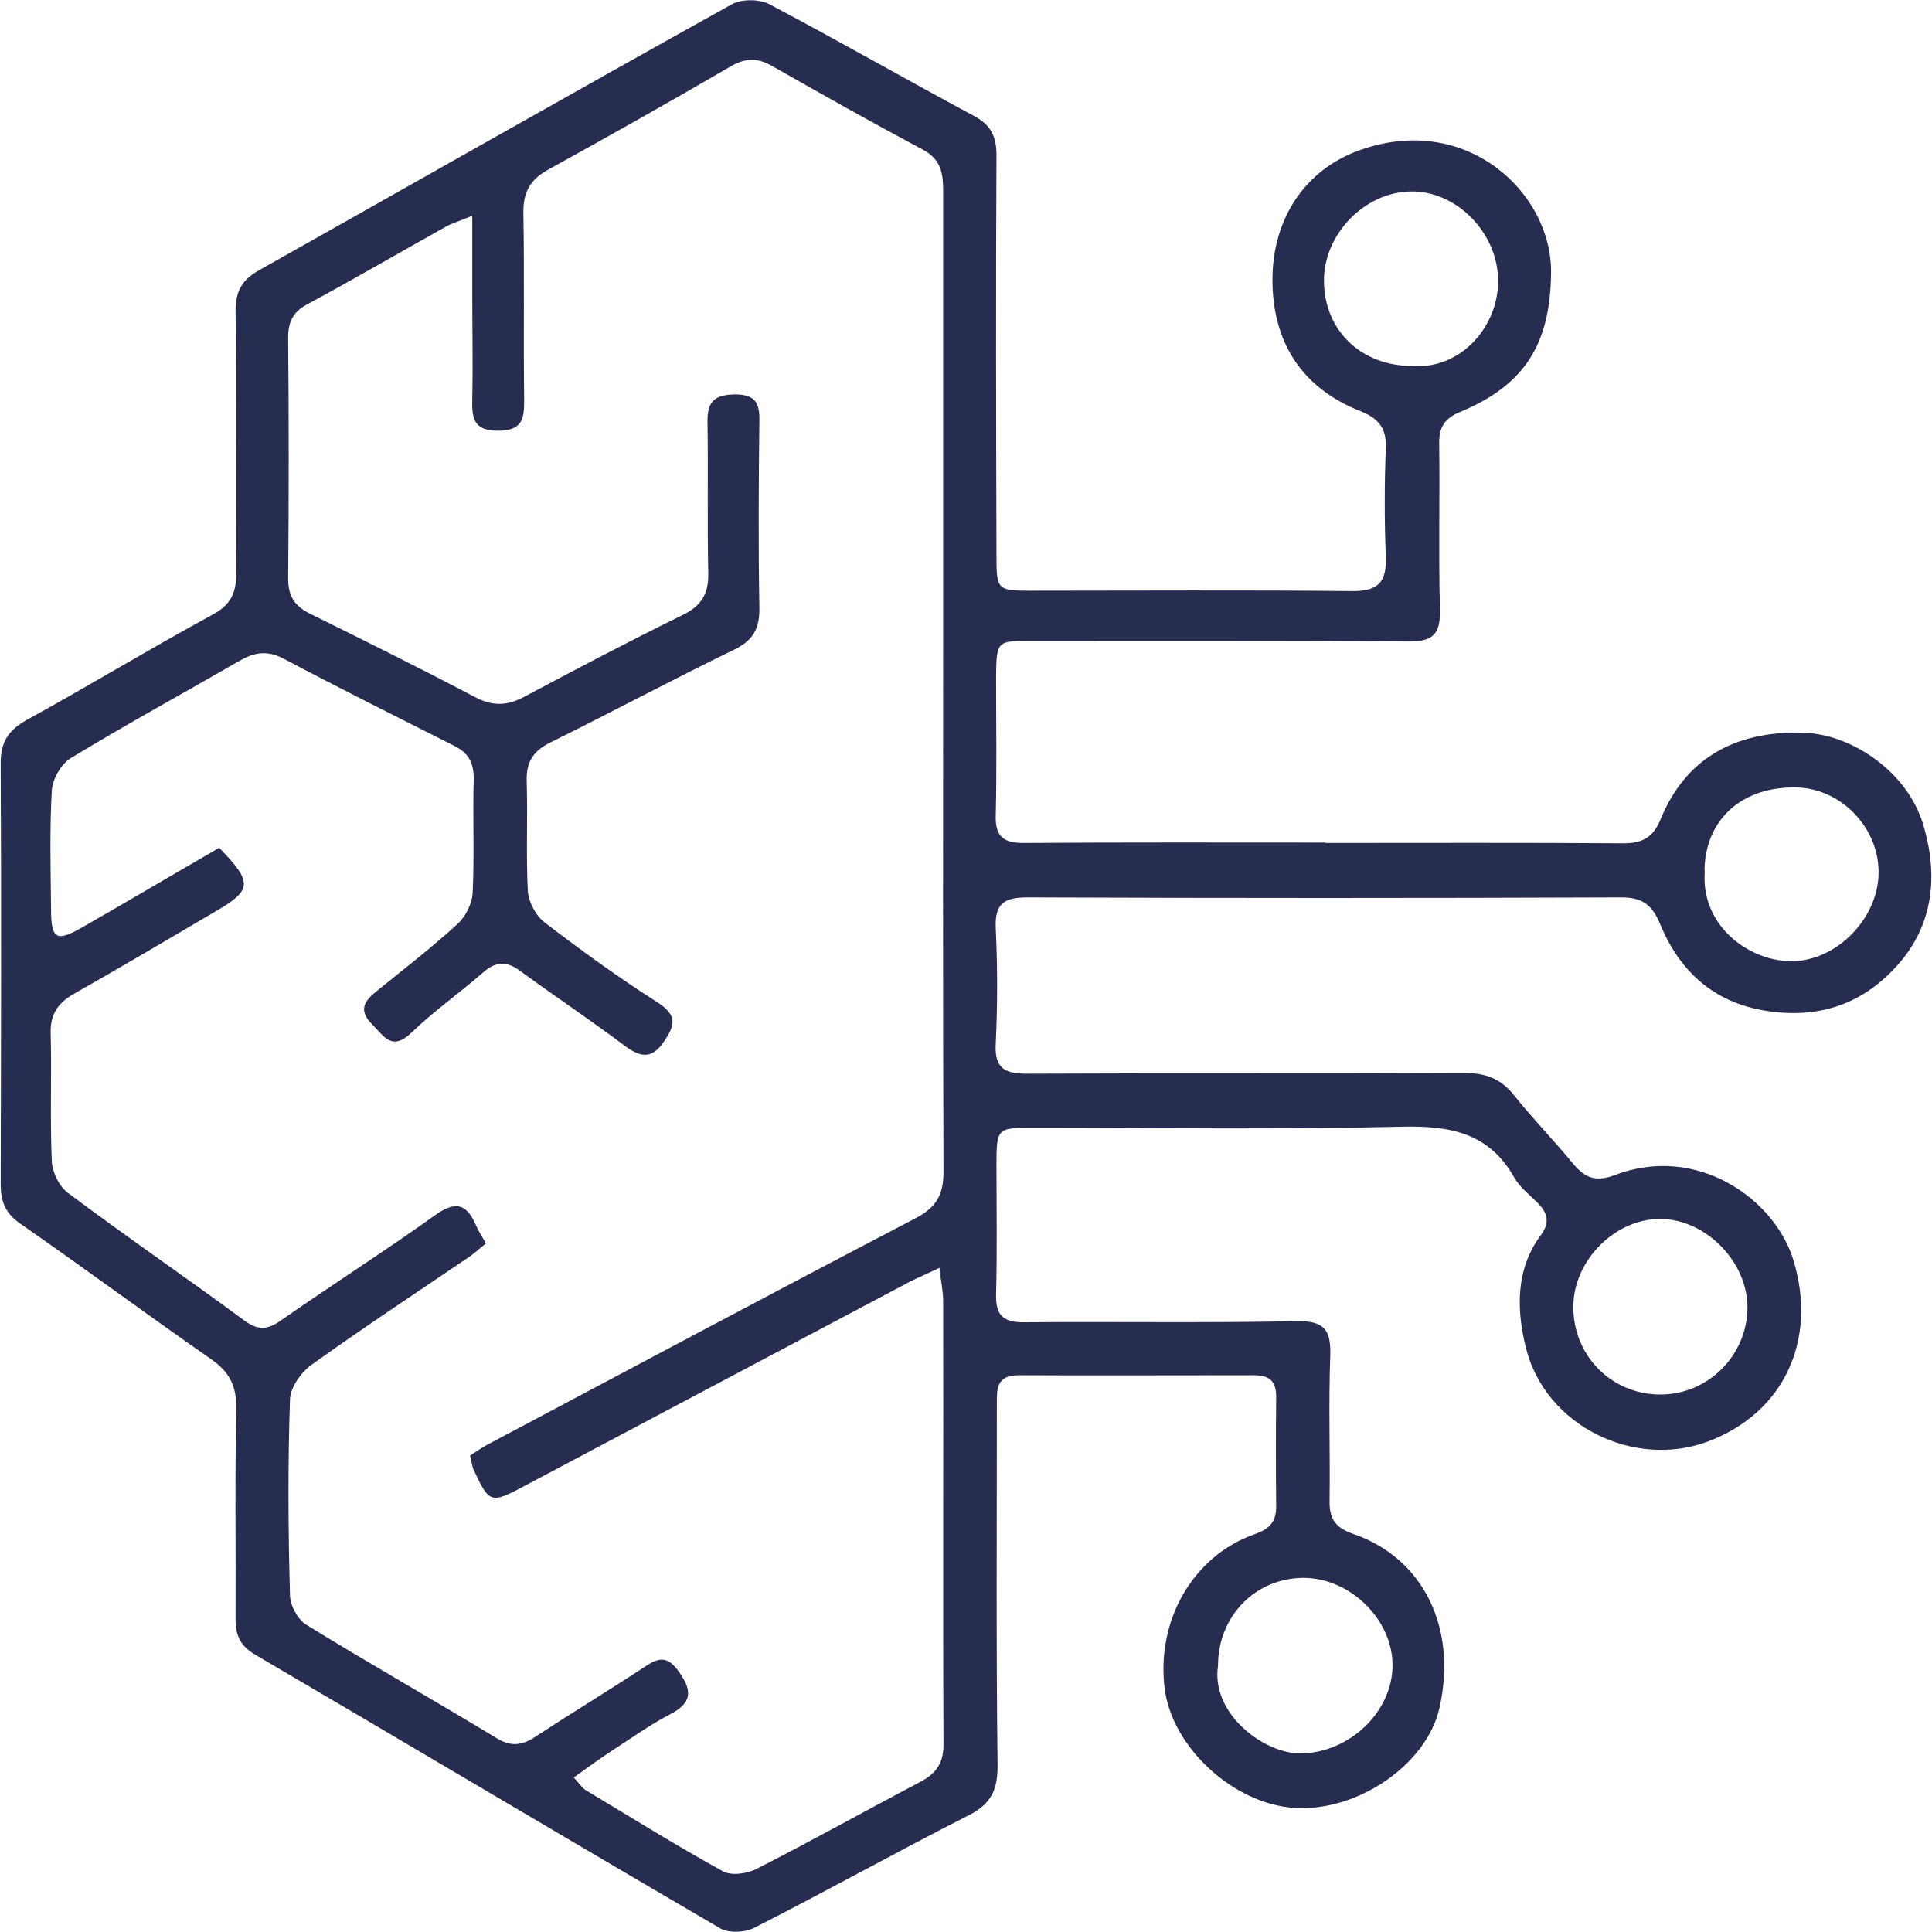 <svg width="40" height="40" viewBox="0 0 40 40" fill="none" xmlns="http://www.w3.org/2000/svg">
<path d="M27.435 17.453C29.49 17.453 31.553 17.445 33.609 17.46C34.008 17.46 34.23 17.338 34.384 16.954C34.89 15.727 35.887 15.137 37.306 15.168C38.349 15.191 39.5 15.988 39.822 17.085C40.121 18.097 40.052 19.125 39.285 19.984C38.579 20.773 37.705 21.08 36.662 20.942C35.534 20.796 34.79 20.152 34.368 19.125C34.207 18.741 34.008 18.58 33.571 18.58C29.475 18.596 25.379 18.596 21.275 18.58C20.792 18.58 20.593 18.703 20.616 19.217C20.654 20.007 20.654 20.804 20.616 21.602C20.585 22.131 20.808 22.23 21.275 22.23C24.29 22.215 27.304 22.23 30.319 22.215C30.756 22.215 31.07 22.33 31.346 22.675C31.73 23.158 32.159 23.596 32.551 24.071C32.796 24.37 33.011 24.485 33.425 24.332C35.135 23.672 36.761 24.83 37.137 26.111C37.621 27.729 36.953 29.247 35.358 29.846C33.839 30.413 31.998 29.531 31.592 27.905C31.4 27.131 31.369 26.28 31.906 25.566C32.098 25.306 32.037 25.106 31.83 24.899C31.661 24.73 31.469 24.585 31.354 24.385C30.832 23.457 30.035 23.304 29.03 23.327C26.483 23.389 23.937 23.35 21.398 23.35C20.639 23.35 20.631 23.35 20.631 24.14C20.631 25.022 20.646 25.912 20.623 26.793C20.608 27.246 20.785 27.384 21.222 27.376C23.101 27.361 24.98 27.392 26.852 27.353C27.419 27.346 27.557 27.53 27.542 28.066C27.504 29.079 27.542 30.091 27.527 31.096C27.527 31.456 27.657 31.632 28.01 31.755C29.467 32.254 30.173 33.695 29.805 35.352C29.544 36.533 28.102 37.522 26.783 37.43C25.525 37.338 24.267 36.172 24.113 34.961C23.937 33.55 24.696 32.215 25.977 31.763C26.284 31.655 26.422 31.51 26.422 31.195C26.414 30.436 26.414 29.677 26.422 28.918C26.422 28.588 26.276 28.473 25.962 28.473C24.336 28.473 22.71 28.48 21.091 28.473C20.616 28.473 20.639 28.772 20.639 29.086C20.639 31.579 20.623 34.071 20.654 36.556C20.654 37.046 20.531 37.338 20.071 37.576C18.576 38.335 17.11 39.155 15.615 39.914C15.415 40.014 15.07 40.03 14.894 39.914C11.688 38.043 8.497 36.142 5.291 34.263C4.976 34.079 4.877 33.864 4.877 33.526C4.884 32.062 4.861 30.605 4.892 29.14C4.892 28.695 4.754 28.412 4.386 28.151C3.051 27.223 1.747 26.257 0.413 25.329C0.106 25.114 0.014 24.869 0.014 24.516C0.021 21.609 0.029 18.703 0.014 15.796C0.014 15.352 0.182 15.114 0.551 14.907C1.847 14.194 3.112 13.427 4.409 12.721C4.792 12.514 4.892 12.261 4.892 11.855C4.877 10.053 4.9 8.243 4.877 6.441C4.877 6.019 5.015 5.789 5.375 5.589C8.604 3.772 11.864 1.916 15.147 0.091C15.354 -0.024 15.722 -0.024 15.937 0.091C17.356 0.842 18.752 1.64 20.163 2.399C20.508 2.583 20.631 2.813 20.631 3.212C20.616 5.973 20.623 8.734 20.631 11.494C20.631 12.215 20.646 12.23 21.352 12.23C23.569 12.23 25.793 12.215 28.01 12.238C28.531 12.238 28.708 12.054 28.692 11.54C28.662 10.781 28.662 10.022 28.692 9.27C28.708 8.856 28.531 8.657 28.163 8.511C26.959 8.036 26.345 7.092 26.345 5.789C26.345 4.562 26.99 3.519 28.163 3.105C30.372 2.323 32.136 4.002 32.113 5.651C32.098 7.115 31.576 7.974 30.219 8.534C29.904 8.665 29.789 8.856 29.797 9.194C29.812 10.329 29.782 11.471 29.812 12.606C29.828 13.128 29.674 13.289 29.145 13.281C26.545 13.258 23.945 13.266 21.344 13.266C20.639 13.266 20.631 13.281 20.623 14.002C20.623 14.96 20.639 15.919 20.616 16.87C20.6 17.323 20.777 17.46 21.214 17.453C23.293 17.438 25.364 17.445 27.442 17.445L27.435 17.453ZM9.77 4.47C9.494 4.585 9.356 4.623 9.233 4.692C8.274 5.229 7.323 5.781 6.357 6.303C6.058 6.464 5.966 6.671 5.966 6.993C5.981 8.657 5.981 10.313 5.966 11.977C5.966 12.33 6.088 12.537 6.403 12.698C7.553 13.266 8.696 13.833 9.832 14.431C10.192 14.623 10.491 14.616 10.844 14.431C11.925 13.856 13.015 13.281 14.111 12.744C14.51 12.553 14.671 12.315 14.664 11.87C14.641 10.827 14.664 9.776 14.648 8.734C14.641 8.312 14.794 8.174 15.216 8.166C15.646 8.166 15.73 8.35 15.722 8.726C15.707 10.007 15.699 11.287 15.722 12.568C15.73 13.005 15.607 13.25 15.201 13.45C13.92 14.071 12.662 14.746 11.389 15.375C11.036 15.551 10.89 15.781 10.905 16.18C10.928 16.939 10.89 17.698 10.928 18.45C10.944 18.68 11.097 18.964 11.281 19.102C12.04 19.684 12.815 20.244 13.621 20.758C14.05 21.034 13.958 21.257 13.736 21.579C13.482 21.947 13.237 21.878 12.93 21.648C12.225 21.119 11.488 20.628 10.775 20.106C10.499 19.899 10.269 19.899 10.008 20.129C9.517 20.559 8.98 20.934 8.52 21.379C8.113 21.77 7.952 21.456 7.707 21.21C7.408 20.912 7.546 20.72 7.807 20.513C8.367 20.06 8.942 19.616 9.471 19.132C9.632 18.987 9.77 18.718 9.785 18.503C9.824 17.714 9.785 16.916 9.808 16.119C9.808 15.781 9.693 15.582 9.394 15.436C8.221 14.845 7.04 14.255 5.881 13.642C5.552 13.465 5.283 13.496 4.976 13.672C3.803 14.347 2.614 14.999 1.463 15.697C1.264 15.819 1.08 16.142 1.072 16.379C1.026 17.192 1.049 18.005 1.057 18.818C1.057 19.447 1.164 19.508 1.701 19.201C2.652 18.657 3.596 18.097 4.539 17.553C5.237 18.273 5.229 18.427 4.447 18.879C3.481 19.447 2.522 20.014 1.548 20.566C1.218 20.75 1.041 20.98 1.049 21.379C1.072 22.261 1.034 23.151 1.072 24.033C1.08 24.263 1.226 24.569 1.41 24.7C2.606 25.597 3.841 26.441 5.045 27.33C5.321 27.537 5.521 27.545 5.805 27.346C6.871 26.602 7.968 25.904 9.018 25.152C9.433 24.861 9.655 24.922 9.847 25.352C9.901 25.482 9.977 25.597 10.062 25.743C9.916 25.858 9.801 25.973 9.663 26.057C8.589 26.786 7.507 27.499 6.449 28.258C6.234 28.412 6.012 28.726 6.004 28.971C5.958 30.321 5.966 31.678 6.004 33.028C6.004 33.235 6.165 33.526 6.334 33.634C7.638 34.439 8.972 35.191 10.284 35.988C10.575 36.164 10.798 36.142 11.074 35.965C11.841 35.459 12.631 34.984 13.398 34.477C13.69 34.286 13.858 34.332 14.058 34.615C14.342 35.014 14.326 35.26 13.866 35.497C13.437 35.72 13.038 36.011 12.631 36.272C12.386 36.433 12.148 36.609 11.879 36.801C12.002 36.931 12.048 37.016 12.125 37.062C13.068 37.629 14.004 38.212 14.963 38.741C15.139 38.841 15.461 38.795 15.661 38.695C16.804 38.112 17.916 37.491 19.051 36.893C19.389 36.717 19.542 36.494 19.534 36.088C19.519 33.036 19.534 29.983 19.527 26.939C19.527 26.732 19.481 26.533 19.45 26.249C19.197 26.372 19.013 26.448 18.844 26.533C16.167 27.951 13.49 29.37 10.813 30.789C10.169 31.134 10.123 31.111 9.816 30.451C9.77 30.359 9.762 30.252 9.732 30.137C9.855 30.053 9.962 29.983 10.069 29.922C13.03 28.35 15.991 26.77 18.959 25.221C19.396 24.991 19.534 24.73 19.534 24.255C19.519 20.536 19.527 16.816 19.527 13.097C19.527 10.045 19.527 6.993 19.527 3.948C19.527 3.588 19.481 3.296 19.105 3.097C18.054 2.537 17.018 1.954 15.983 1.364C15.684 1.195 15.438 1.195 15.132 1.372C13.881 2.1 12.631 2.806 11.366 3.503C10.982 3.711 10.829 3.971 10.836 4.408C10.859 5.689 10.836 6.97 10.852 8.25C10.852 8.626 10.852 8.91 10.33 8.918C9.778 8.925 9.77 8.634 9.778 8.235C9.793 7.53 9.778 6.824 9.778 6.126C9.778 5.628 9.778 5.129 9.778 4.5L9.77 4.47ZM25.218 34.485C25.064 35.497 26.2 36.326 26.951 36.303C27.933 36.28 28.815 35.459 28.831 34.5C28.846 33.55 27.971 32.675 26.997 32.668C25.993 32.668 25.218 33.458 25.218 34.485ZM34.376 28.872C35.358 28.872 36.163 28.074 36.179 27.092C36.194 26.134 35.319 25.237 34.368 25.237C33.433 25.237 32.581 26.096 32.574 27.046C32.566 28.066 33.364 28.872 34.376 28.872ZM35.297 18.02C35.197 19.132 36.163 19.869 37.03 19.899C37.973 19.938 38.871 19.056 38.894 18.097C38.917 17.154 38.127 16.318 37.183 16.303C36.056 16.287 35.304 16.97 35.289 18.028L35.297 18.02ZM29.229 7.576C30.227 7.66 31.017 6.778 31.017 5.819C31.017 4.83 30.165 3.948 29.206 3.964C28.24 3.979 27.389 4.869 27.412 5.842C27.427 6.855 28.194 7.576 29.229 7.576Z" fill="#272D51"/>
</svg>
